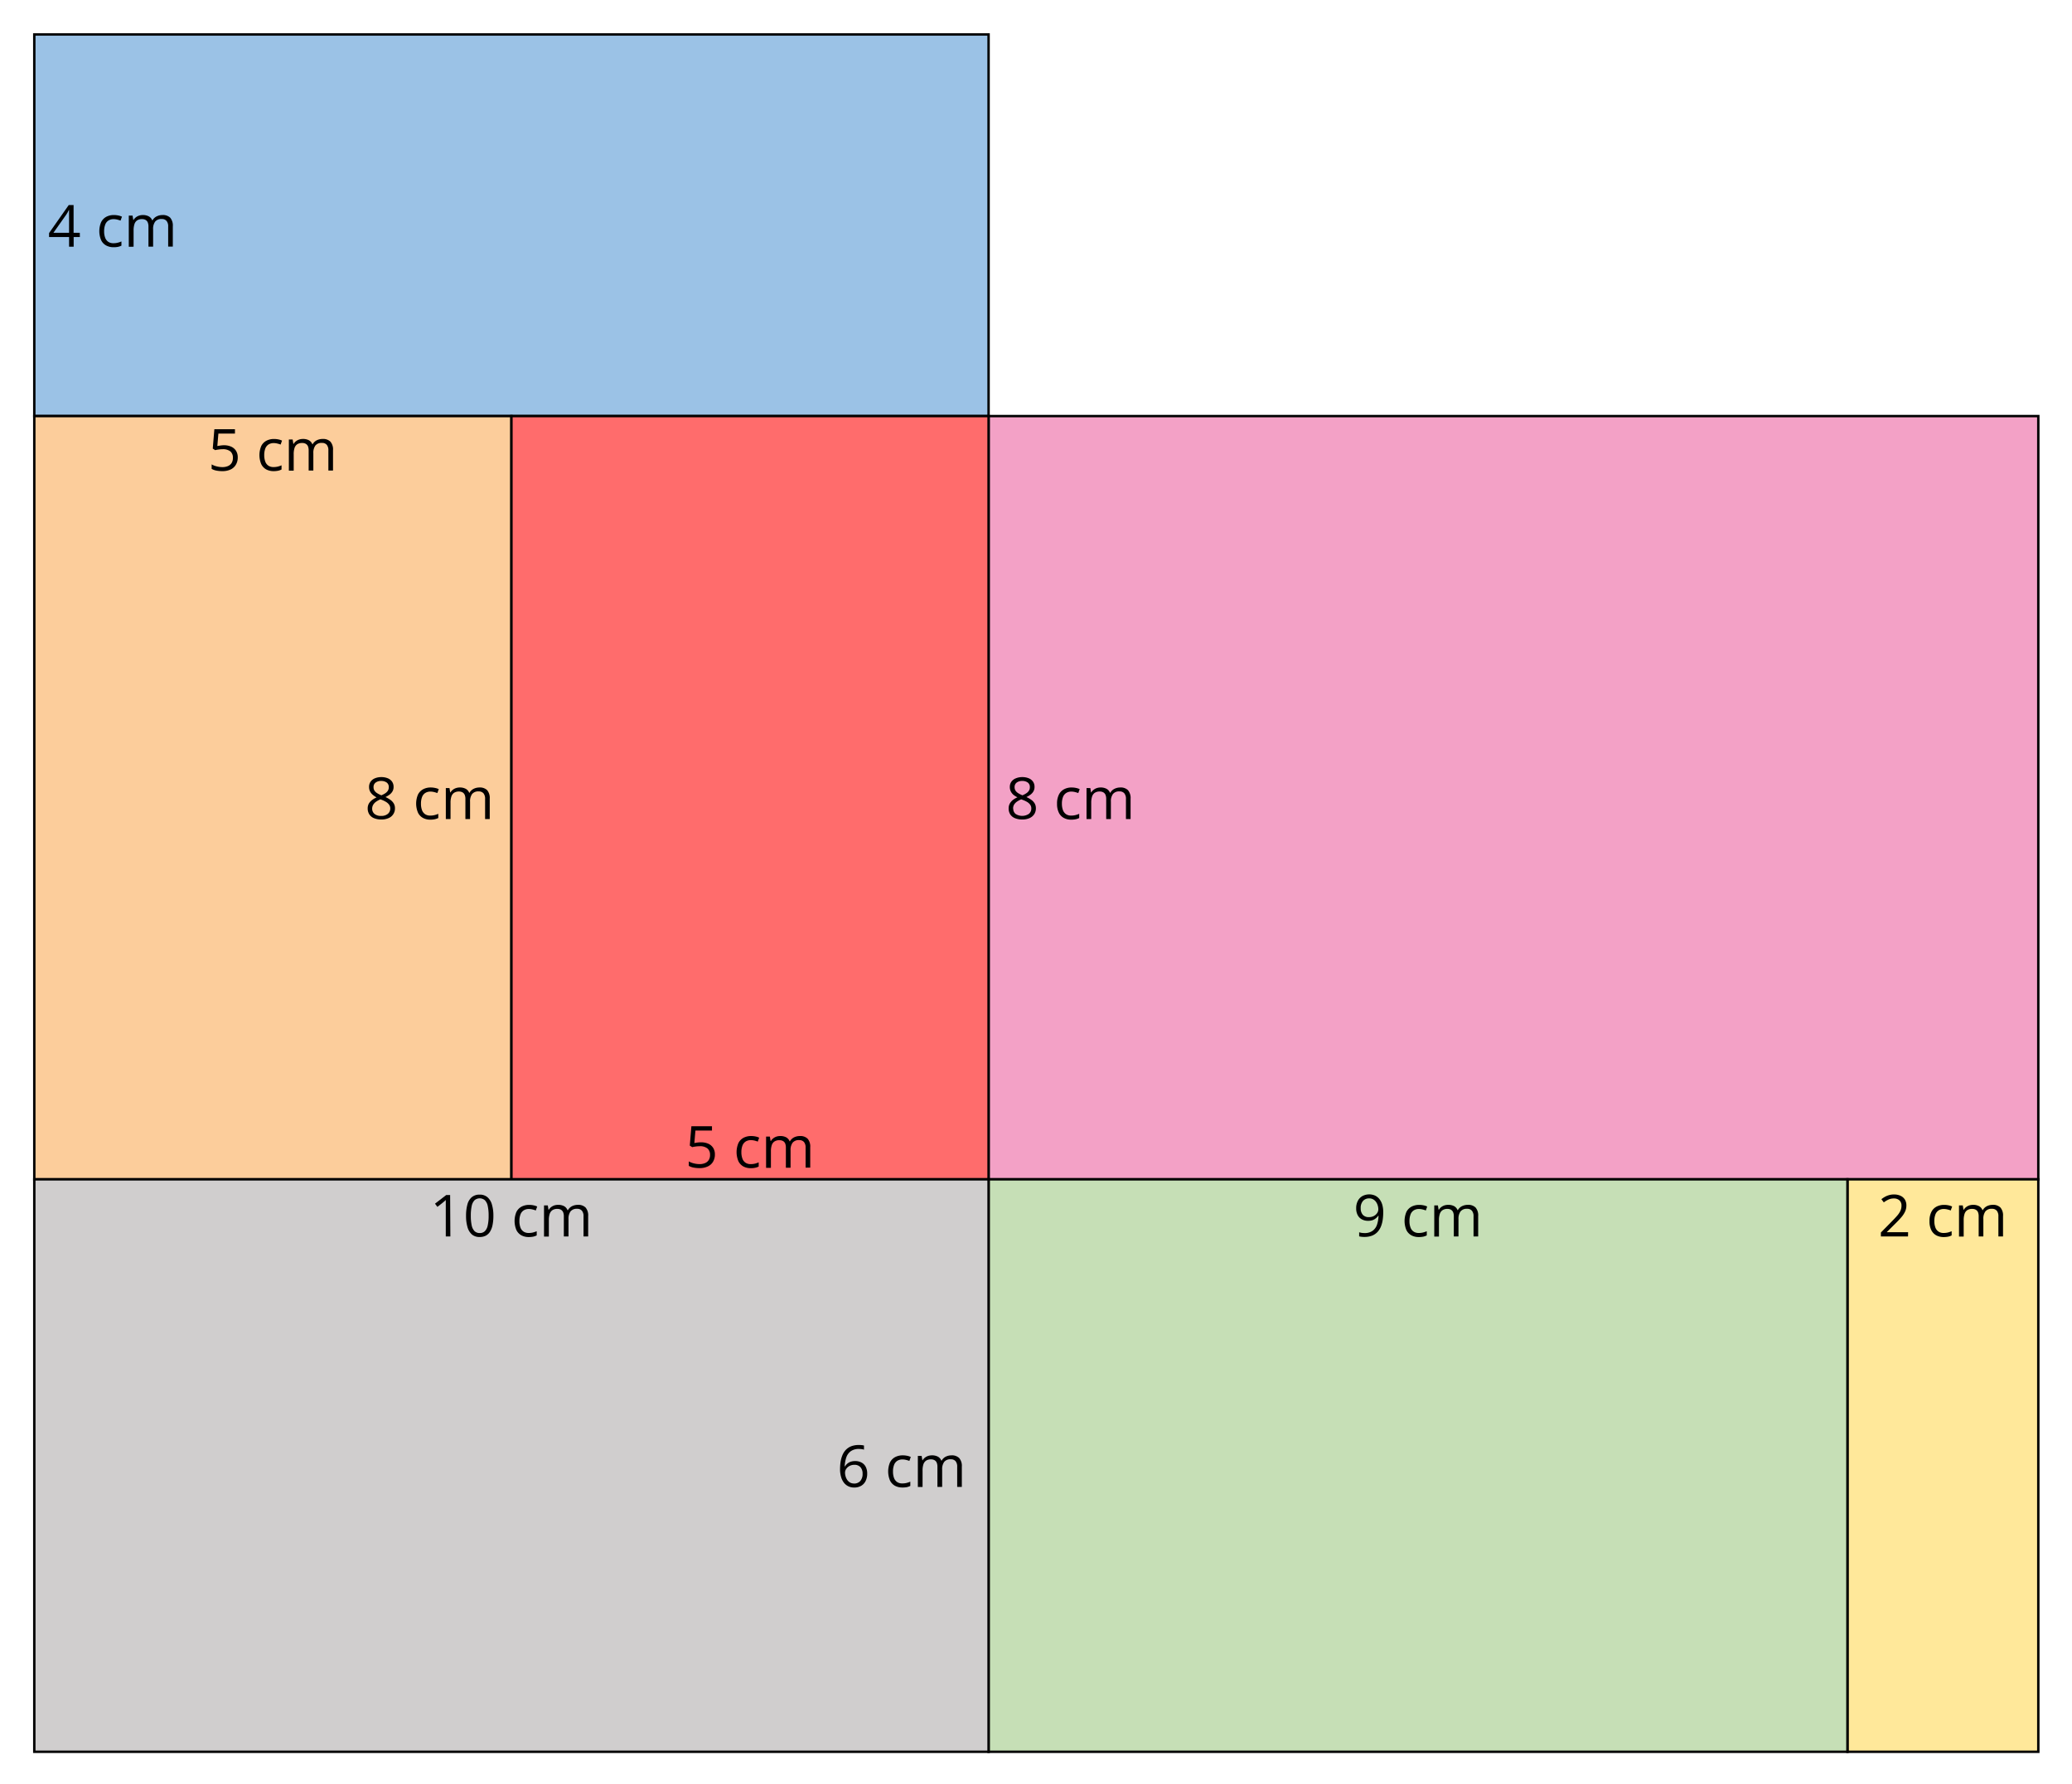 <svg xmlns="http://www.w3.org/2000/svg" width="857.38" height="738.53" viewBox="0 0 857.38 738.53">
  <defs>
    <style>
      .cls-1 {
        fill: #9bc2e6;
      }

      .cls-1, .cls-2, .cls-3, .cls-4, .cls-5, .cls-6, .cls-7 {
        stroke: #000;
        stroke-miterlimit: 10;
      }

      .cls-2 {
        fill: #f3a1c6;
      }

      .cls-3 {
        fill: #fccd9b;
      }

      .cls-4 {
        fill: #ff6c6c;
      }

      .cls-5 {
        fill: #ffe89a;
      }

      .cls-6 {
        fill: #c6dfb6;
      }

      .cls-7 {
        fill: #d0cece;
      }

      .cls-8 {
        fill: none;
      }
    </style>
  </defs>
  <title>YCUZD_100423_per_gen2</title>
  <g id="Layer_2" data-name="Layer 2">
    <g id="Layer_1-2" data-name="Layer 1">
      <rect class="cls-1" x="14.19" y="14.26" width="394.88" height="157.95"/>
      <rect class="cls-2" x="409.07" y="172.21" width="434.37" height="315.9"/>
      <rect class="cls-3" x="14.19" y="172.21" width="197.44" height="315.9"/>
      <rect class="cls-4" x="211.63" y="172.21" width="197.44" height="315.9"/>
      <rect class="cls-5" x="764.46" y="488.11" width="78.98" height="236.93"/>
      <rect class="cls-6" x="409.07" y="488.11" width="355.39" height="236.93"/>
      <rect class="cls-7" x="14.19" y="488.11" width="394.88" height="236.93"/>
      <g>
        <path d="M33.05,98.11H30.48v4h-1.9v-4H20.3V96.47l8.15-11.61h2V96.35h2.57Zm-4.47-1.76v-5.6c0-.43,0-.82,0-1.16s0-.68,0-1,0-.59,0-.86l0-.81h-.09q-.22.48-.51,1c-.2.35-.39.66-.58.93l-5.29,7.49Z"/>
        <path d="M46.93,102.32a6.28,6.28,0,0,1-3-.72,4.87,4.87,0,0,1-2.07-2.18,9.63,9.63,0,0,1,0-7.5A5.08,5.08,0,0,1,44,89.72,6.64,6.64,0,0,1,47.12,89,8.76,8.76,0,0,1,49,89.2a5.86,5.86,0,0,1,1.47.49l-.59,1.62a12.14,12.14,0,0,0-1.35-.42,6.34,6.34,0,0,0-1.44-.19,4,4,0,0,0-2.22.58A3.38,3.38,0,0,0,43.53,93a7.53,7.53,0,0,0-.44,2.74,7.27,7.27,0,0,0,.43,2.66,3.48,3.48,0,0,0,1.28,1.68,3.63,3.63,0,0,0,2.12.58,6.93,6.93,0,0,0,1.84-.22,9,9,0,0,0,1.49-.51v1.74a6.1,6.1,0,0,1-1.44.5A8.5,8.5,0,0,1,46.93,102.32Z"/>
        <path d="M67.23,89a4.27,4.27,0,0,1,3.2,1.1,5,5,0,0,1,1.08,3.56v8.41H69.59V93.76a3.45,3.45,0,0,0-.68-2.33,2.49,2.49,0,0,0-2-.78,3.23,3.23,0,0,0-2.7,1.07,5,5,0,0,0-.85,3.18v7.18H61.43V93.76a4.36,4.36,0,0,0-.3-1.73,2.13,2.13,0,0,0-.89-1,2.91,2.91,0,0,0-1.49-.34,3.56,3.56,0,0,0-2,.52,2.94,2.94,0,0,0-1.12,1.57,8.13,8.13,0,0,0-.35,2.55v6.79H53.29V89.24h1.57l.29,1.82h.1a4,4,0,0,1,1-1.13,4.44,4.44,0,0,1,1.31-.69A4.89,4.89,0,0,1,59.09,89a5.07,5.07,0,0,1,2.45.54A3.19,3.19,0,0,1,63,91.21h.1a4,4,0,0,1,1.74-1.66A5.39,5.39,0,0,1,67.23,89Z"/>
      </g>
      <g>
        <path d="M92.67,184.28a7.29,7.29,0,0,1,3,.59,4.62,4.62,0,0,1,2,1.72,5,5,0,0,1,.71,2.73,5.78,5.78,0,0,1-.77,3,4.93,4.93,0,0,1-2.19,2A7.93,7.93,0,0,1,92,195a12.83,12.83,0,0,1-2.48-.23,6.13,6.13,0,0,1-1.94-.71V192.2a7.22,7.22,0,0,0,2.08.82,9.4,9.4,0,0,0,2.36.31,5.73,5.73,0,0,0,2.28-.42,3.34,3.34,0,0,0,1.53-1.26,3.93,3.93,0,0,0,.54-2.14,3.38,3.38,0,0,0-1-2.65,4.9,4.9,0,0,0-3.31-.93,11.72,11.72,0,0,0-1.59.12,12.18,12.18,0,0,0-1.43.26l-1-.65.66-8h8.52v1.79H90.37l-.44,5.16c.3-.06.68-.12,1.15-.19A10.91,10.91,0,0,1,92.67,184.28Z"/>
        <path d="M113.23,195a6.4,6.4,0,0,1-3.06-.71,5,5,0,0,1-2.06-2.18,9.66,9.66,0,0,1,0-7.51,5,5,0,0,1,2.15-2.2,6.7,6.7,0,0,1,3.12-.71,8.6,8.6,0,0,1,1.85.19,5.86,5.86,0,0,1,1.47.49l-.58,1.63a8.8,8.8,0,0,0-1.36-.42,5.81,5.81,0,0,0-1.43-.19,4,4,0,0,0-2.22.57,3.5,3.5,0,0,0-1.33,1.69,7.56,7.56,0,0,0-.44,2.74,7.45,7.45,0,0,0,.43,2.66,3.45,3.45,0,0,0,1.28,1.68,3.68,3.68,0,0,0,2.13.58,7.44,7.44,0,0,0,1.84-.21,11.6,11.6,0,0,0,1.48-.51v1.73a5.88,5.88,0,0,1-1.43.51A9.35,9.35,0,0,1,113.23,195Z"/>
        <path d="M133.53,181.68a4.24,4.24,0,0,1,3.19,1.11,4.93,4.93,0,0,1,1.08,3.55v8.42h-1.92v-8.32a3.49,3.49,0,0,0-.67-2.34,2.51,2.51,0,0,0-2-.78,3.23,3.23,0,0,0-2.71,1.08,5.08,5.08,0,0,0-.84,3.17v7.19h-1.94v-8.32a4.58,4.58,0,0,0-.29-1.74,2.15,2.15,0,0,0-.89-1,2.87,2.87,0,0,0-1.5-.35,3.6,3.6,0,0,0-2.05.53,2.91,2.91,0,0,0-1.12,1.56,8.16,8.16,0,0,0-.34,2.55v6.8h-2V181.91h1.57l.29,1.82h.11a3.93,3.93,0,0,1,1-1.13,4.44,4.44,0,0,1,1.31-.69,5.23,5.23,0,0,1,1.55-.23,5.09,5.09,0,0,1,2.46.54,3.21,3.21,0,0,1,1.43,1.66h.11a4.07,4.07,0,0,1,1.73-1.66A5.44,5.44,0,0,1,133.53,181.68Z"/>
      </g>
      <g>
        <path d="M186.36,511.75h-1.9V499.61c0-.46,0-.86,0-1.19s0-.64,0-.92,0-.56,0-.85a6.51,6.51,0,0,1-.68.64l-.78.65-2,1.57-1-1.32,4.64-3.58h1.62Z"/>
        <path d="M204.16,503.16a19,19,0,0,1-.32,3.72,8.57,8.57,0,0,1-1,2.78,4.63,4.63,0,0,1-1.76,1.73,5.36,5.36,0,0,1-2.59.59,4.79,4.79,0,0,1-3.16-1,6.24,6.24,0,0,1-1.86-3,16.12,16.12,0,0,1-.62-4.76,17.6,17.6,0,0,1,.56-4.72,6,6,0,0,1,1.8-3,4.92,4.92,0,0,1,3.28-1.06,4.81,4.81,0,0,1,3.19,1.05,6.2,6.2,0,0,1,1.86,3A16,16,0,0,1,204.16,503.16Zm-9.34,0a18.45,18.45,0,0,0,.36,4,4.84,4.84,0,0,0,1.18,2.39,3,3,0,0,0,2.14.79,2.93,2.93,0,0,0,2.14-.79,4.64,4.64,0,0,0,1.18-2.38,17.8,17.8,0,0,0,.37-4,18.28,18.28,0,0,0-.36-4,4.79,4.79,0,0,0-1.17-2.39,3.32,3.32,0,0,0-4.32,0,4.87,4.87,0,0,0-1.16,2.39A18.28,18.28,0,0,0,194.82,503.16Z"/>
        <path d="M218.81,512a6.4,6.4,0,0,1-3.06-.71,5,5,0,0,1-2.06-2.18,9.66,9.66,0,0,1,0-7.51,5.08,5.08,0,0,1,2.15-2.2,6.7,6.7,0,0,1,3.12-.71,8.6,8.6,0,0,1,1.85.19,6.1,6.1,0,0,1,1.48.49l-.59,1.63a9,9,0,0,0-1.35-.42,5.88,5.88,0,0,0-1.44-.19,4,4,0,0,0-2.22.57,3.43,3.43,0,0,0-1.32,1.69,7.35,7.35,0,0,0-.44,2.74,7.46,7.46,0,0,0,.42,2.66,3.45,3.45,0,0,0,1.28,1.68,3.68,3.68,0,0,0,2.13.58,7.44,7.44,0,0,0,1.84-.21,12.34,12.34,0,0,0,1.49-.51v1.73a6.11,6.11,0,0,1-1.44.51A9.28,9.28,0,0,1,218.81,512Z"/>
        <path d="M239.11,498.67a4.28,4.28,0,0,1,3.2,1.11,5,5,0,0,1,1.07,3.55v8.42h-1.92v-8.32a3.49,3.49,0,0,0-.67-2.34,2.51,2.51,0,0,0-2-.78,3.24,3.24,0,0,0-2.71,1.08,5.08,5.08,0,0,0-.84,3.17v7.19h-1.93v-8.32a4.38,4.38,0,0,0-.3-1.74,2.23,2.23,0,0,0-.89-1,3,3,0,0,0-1.5-.34,3.53,3.53,0,0,0-2.05.53,3,3,0,0,0-1.12,1.56,8.16,8.16,0,0,0-.34,2.55v6.8h-2V498.9h1.57l.29,1.82h.11a3.93,3.93,0,0,1,1-1.13,4.44,4.44,0,0,1,1.31-.69,5.23,5.23,0,0,1,1.55-.23,5.09,5.09,0,0,1,2.46.54,3.16,3.16,0,0,1,1.43,1.66H235a4.07,4.07,0,0,1,1.73-1.66A5.44,5.44,0,0,1,239.11,498.67Z"/>
      </g>
      <g>
        <path d="M572.37,501.91a21.53,21.53,0,0,1-.22,3,12,12,0,0,1-.74,2.75,7.35,7.35,0,0,1-1.41,2.24,6.33,6.33,0,0,1-2.23,1.51,8.63,8.63,0,0,1-3.21.54c-.34,0-.72,0-1.15-.06a6.62,6.62,0,0,1-1-.18v-1.69a5.91,5.91,0,0,0,1,.24,7.52,7.52,0,0,0,1.15.09,5.58,5.58,0,0,0,3.44-.95,5.21,5.21,0,0,0,1.81-2.56,13.06,13.06,0,0,0,.62-3.65h-.14a4.43,4.43,0,0,1-.92,1A4.58,4.58,0,0,1,568,505a5.7,5.7,0,0,1-1.89.28,5.25,5.25,0,0,1-2.59-.61,4.16,4.16,0,0,1-1.73-1.77,5.88,5.88,0,0,1-.61-2.8,6.52,6.52,0,0,1,.67-3.06,4.83,4.83,0,0,1,1.9-2,6.06,6.06,0,0,1,5.19-.22,5.13,5.13,0,0,1,1.83,1.43,7,7,0,0,1,1.21,2.37A11.35,11.35,0,0,1,572.37,501.91ZM566.58,496a3.34,3.34,0,0,0-2.53,1,4.33,4.33,0,0,0-1,3.07,4,4,0,0,0,.84,2.68,3.15,3.15,0,0,0,2.56,1,4.22,4.22,0,0,0,2.07-.48,3.73,3.73,0,0,0,1.35-1.22,2.73,2.73,0,0,0,.47-1.51,5.38,5.38,0,0,0-.23-1.57,5,5,0,0,0-.69-1.47,3.55,3.55,0,0,0-1.19-1.09A3.25,3.25,0,0,0,566.58,496Z"/>
        <path d="M587.08,512a6.39,6.39,0,0,1-3.05-.71,5,5,0,0,1-2.07-2.18,9.66,9.66,0,0,1,0-7.51,5.08,5.08,0,0,1,2.15-2.2,6.76,6.76,0,0,1,3.12-.71,8.76,8.76,0,0,1,1.86.19,5.86,5.86,0,0,1,1.47.49L590,501a9,9,0,0,0-1.35-.42,5.82,5.82,0,0,0-1.44-.19,4,4,0,0,0-2.22.57,3.43,3.43,0,0,0-1.32,1.69,7.56,7.56,0,0,0-.44,2.74,7.23,7.23,0,0,0,.43,2.66,3.39,3.39,0,0,0,1.28,1.68,3.63,3.63,0,0,0,2.12.58,7.39,7.39,0,0,0,1.84-.21,11.25,11.25,0,0,0,1.49-.51v1.73a6.19,6.19,0,0,1-1.43.51A9.39,9.39,0,0,1,587.08,512Z"/>
        <path d="M607.38,498.67a4.26,4.26,0,0,1,3.2,1.11,4.93,4.93,0,0,1,1.08,3.55v8.42h-1.92v-8.32a3.49,3.49,0,0,0-.68-2.34,2.49,2.49,0,0,0-2-.78,3.21,3.21,0,0,0-2.7,1.08,5.08,5.08,0,0,0-.85,3.17v7.19h-1.93v-8.32a4.38,4.38,0,0,0-.3-1.74,2.17,2.17,0,0,0-.89-1,2.91,2.91,0,0,0-1.49-.34,3.5,3.5,0,0,0-2,.53,2.91,2.91,0,0,0-1.12,1.56,8.13,8.13,0,0,0-.35,2.55v6.8h-1.94V498.9H595l.29,1.82h.1a4,4,0,0,1,1-1.13,4.44,4.44,0,0,1,1.31-.69,5.19,5.19,0,0,1,1.55-.23,5.07,5.07,0,0,1,2.45.54,3.23,3.23,0,0,1,1.44,1.66h.1a4,4,0,0,1,1.74-1.66A5.39,5.39,0,0,1,607.38,498.67Z"/>
      </g>
      <g>
        <path d="M789.53,511.75H778.3v-1.63l4.58-4.65c.85-.86,1.57-1.63,2.15-2.3a8.63,8.63,0,0,0,1.33-2,4.94,4.94,0,0,0,.46-2.15,2.83,2.83,0,0,0-.86-2.22,3.3,3.3,0,0,0-2.27-.77,5.17,5.17,0,0,0-2.18.43,9.92,9.92,0,0,0-2,1.19l-1-1.31a9.7,9.7,0,0,1,1.48-1,7.74,7.74,0,0,1,1.73-.7,6.88,6.88,0,0,1,2-.26,6.24,6.24,0,0,1,2.73.55,4.13,4.13,0,0,1,1.78,1.57,4.61,4.61,0,0,1,.62,2.42,6,6,0,0,1-.54,2.53,10,10,0,0,1-1.51,2.31c-.65.76-1.4,1.57-2.27,2.42l-3.73,3.71V510h8.76Z"/>
        <path d="M804.27,512a6.4,6.4,0,0,1-3.06-.71,5,5,0,0,1-2.06-2.18,8.08,8.08,0,0,1-.74-3.69,8.18,8.18,0,0,1,.78-3.82,5,5,0,0,1,2.15-2.2,6.7,6.7,0,0,1,3.12-.71,8.6,8.6,0,0,1,1.85.19,5.86,5.86,0,0,1,1.47.49L807.2,501a8.8,8.8,0,0,0-1.36-.42,5.81,5.81,0,0,0-1.43-.19,4,4,0,0,0-2.22.57,3.5,3.5,0,0,0-1.33,1.69,7.56,7.56,0,0,0-.44,2.74,7.45,7.45,0,0,0,.43,2.66,3.45,3.45,0,0,0,1.28,1.68,3.66,3.66,0,0,0,2.13.58,7.44,7.44,0,0,0,1.84-.21,11.6,11.6,0,0,0,1.48-.51v1.73a6,6,0,0,1-1.43.51A9.35,9.35,0,0,1,804.27,512Z"/>
        <path d="M824.56,498.67a4.24,4.24,0,0,1,3.2,1.11,4.93,4.93,0,0,1,1.08,3.55v8.42h-1.92v-8.32a3.49,3.49,0,0,0-.67-2.34,2.51,2.51,0,0,0-2-.78,3.23,3.23,0,0,0-2.71,1.08,5.08,5.08,0,0,0-.84,3.17v7.19h-1.94v-8.32a4.58,4.58,0,0,0-.29-1.74,2.19,2.19,0,0,0-.9-1,2.91,2.91,0,0,0-1.49-.34,3.53,3.53,0,0,0-2.05.53,2.91,2.91,0,0,0-1.12,1.56,8.13,8.13,0,0,0-.35,2.55v6.8h-1.94V498.9h1.57l.29,1.82h.11a3.93,3.93,0,0,1,1-1.13,4.44,4.44,0,0,1,1.31-.69,5.23,5.23,0,0,1,1.55-.23,5.09,5.09,0,0,1,2.46.54,3.21,3.21,0,0,1,1.43,1.66h.11a4.07,4.07,0,0,1,1.73-1.66A5.42,5.42,0,0,1,824.56,498.67Z"/>
      </g>
      <g>
        <path d="M290.11,472.79a7.29,7.29,0,0,1,3,.59,4.62,4.62,0,0,1,2,1.72,5,5,0,0,1,.71,2.73,5.78,5.78,0,0,1-.77,3,4.85,4.85,0,0,1-2.19,1.95,7.78,7.78,0,0,1-3.42.69,12.83,12.83,0,0,1-2.48-.23,6.13,6.13,0,0,1-1.94-.71v-1.85a7.22,7.22,0,0,0,2.08.82,9.88,9.88,0,0,0,2.36.31,5.73,5.73,0,0,0,2.28-.42,3.3,3.3,0,0,0,1.53-1.27,3.87,3.87,0,0,0,.54-2.13,3.36,3.36,0,0,0-1.05-2.65,4.9,4.9,0,0,0-3.31-.93,11.72,11.72,0,0,0-1.59.12,12.18,12.18,0,0,0-1.43.26l-1-.65.66-8h8.52v1.78h-6.85l-.44,5.17c.3-.06.68-.12,1.15-.19A10.91,10.91,0,0,1,290.11,472.79Z"/>
        <path d="M310.67,483.5a6.4,6.4,0,0,1-3.06-.71,5,5,0,0,1-2.06-2.18,9.66,9.66,0,0,1,0-7.51,5,5,0,0,1,2.15-2.2,6.7,6.7,0,0,1,3.12-.71,8.6,8.6,0,0,1,1.85.19,5.86,5.86,0,0,1,1.47.49l-.58,1.63a10,10,0,0,0-1.36-.43,6.29,6.29,0,0,0-1.43-.18,4,4,0,0,0-2.22.57,3.5,3.5,0,0,0-1.33,1.69,7.56,7.56,0,0,0-.44,2.74,7.45,7.45,0,0,0,.43,2.66,3.45,3.45,0,0,0,1.28,1.68,3.68,3.68,0,0,0,2.13.58,7.44,7.44,0,0,0,1.84-.21,11.6,11.6,0,0,0,1.48-.51v1.73a5.48,5.48,0,0,1-1.43.5A8.63,8.63,0,0,1,310.67,483.5Z"/>
        <path d="M331,470.19a4.24,4.24,0,0,1,3.19,1.11,4.93,4.93,0,0,1,1.08,3.55v8.42h-1.92V475a3.49,3.49,0,0,0-.67-2.34,2.51,2.51,0,0,0-2-.78,3.23,3.23,0,0,0-2.71,1.08,5.08,5.08,0,0,0-.84,3.17v7.19h-1.94V475a4.58,4.58,0,0,0-.29-1.74,2.15,2.15,0,0,0-.9-1,2.91,2.91,0,0,0-1.49-.34,3.53,3.53,0,0,0-2.05.53,2.91,2.91,0,0,0-1.12,1.56,8.16,8.16,0,0,0-.34,2.55v6.8h-2V470.42h1.57l.29,1.82H319a3.93,3.93,0,0,1,1-1.13,4.44,4.44,0,0,1,1.31-.69,5.23,5.23,0,0,1,1.55-.23,5.09,5.09,0,0,1,2.46.54,3.21,3.21,0,0,1,1.43,1.66h.11a4.07,4.07,0,0,1,1.73-1.66A5.44,5.44,0,0,1,331,470.19Z"/>
      </g>
      <g>
        <path d="M347.61,608.1a21.37,21.37,0,0,1,.21-3,12,12,0,0,1,.74-2.75,7.21,7.21,0,0,1,1.4-2.23,6.38,6.38,0,0,1,2.22-1.51,8.54,8.54,0,0,1,3.2-.54c.35,0,.73,0,1.13.05a5.39,5.39,0,0,1,1,.17V600a5.15,5.15,0,0,0-1-.23,10.36,10.36,0,0,0-1.12-.07,5.59,5.59,0,0,0-3.43,1,5.23,5.23,0,0,0-1.79,2.58,13,13,0,0,0-.64,3.65h.13A4.37,4.37,0,0,1,352,605a5.62,5.62,0,0,1,1.87-.28,5.34,5.34,0,0,1,2.62.61,4.13,4.13,0,0,1,1.74,1.77,5.92,5.92,0,0,1,.61,2.81,6.64,6.64,0,0,1-.66,3.06,4.63,4.63,0,0,1-1.86,2,5.68,5.68,0,0,1-2.89.7,5.49,5.49,0,0,1-2.31-.48,5.16,5.16,0,0,1-1.84-1.43,6.82,6.82,0,0,1-1.21-2.36A11.22,11.22,0,0,1,347.61,608.1Zm5.76,5.92a3.34,3.34,0,0,0,2.56-1,4.36,4.36,0,0,0,1-3.08,3.91,3.91,0,0,0-.86-2.67,3.22,3.22,0,0,0-2.57-1,4.11,4.11,0,0,0-2,.49,3.73,3.73,0,0,0-1.35,1.22,2.76,2.76,0,0,0-.48,1.5,5.38,5.38,0,0,0,.23,1.57,4.89,4.89,0,0,0,.69,1.48,3.65,3.65,0,0,0,1.19,1.09A3.31,3.31,0,0,0,353.37,614Z"/>
        <path d="M373.4,615.66a6.4,6.4,0,0,1-3.06-.71,5,5,0,0,1-2.06-2.18,9.66,9.66,0,0,1,0-7.51,5.08,5.08,0,0,1,2.15-2.2,6.73,6.73,0,0,1,3.12-.71,8.76,8.76,0,0,1,1.86.19,6.16,6.16,0,0,1,1.47.49l-.59,1.63a9,9,0,0,0-1.35-.42,5.82,5.82,0,0,0-1.44-.19,4,4,0,0,0-2.22.57,3.47,3.47,0,0,0-1.32,1.69,7.35,7.35,0,0,0-.44,2.74,7.46,7.46,0,0,0,.42,2.66,3.51,3.51,0,0,0,1.28,1.68,3.68,3.68,0,0,0,2.13.58,7.44,7.44,0,0,0,1.84-.21,11.77,11.77,0,0,0,1.49-.51V615a6.11,6.11,0,0,1-1.44.51A9.28,9.28,0,0,1,373.4,615.66Z"/>
        <path d="M393.7,602.35a4.28,4.28,0,0,1,3.2,1.11A4.93,4.93,0,0,1,398,607v8.42h-1.92v-8.32a3.49,3.49,0,0,0-.67-2.34,2.51,2.51,0,0,0-2-.78,3.24,3.24,0,0,0-2.71,1.08,5.1,5.1,0,0,0-.84,3.17v7.19H387.9v-8.32a4.38,4.38,0,0,0-.3-1.74,2.15,2.15,0,0,0-.89-1,2.87,2.87,0,0,0-1.5-.35,3.6,3.6,0,0,0-2,.53,3,3,0,0,0-1.12,1.56,8.16,8.16,0,0,0-.34,2.55v6.8h-1.95V602.58h1.57l.3,1.82h.1a3.93,3.93,0,0,1,1-1.13,4.37,4.37,0,0,1,1.32-.69,5.17,5.17,0,0,1,1.54-.23,5.09,5.09,0,0,1,2.46.54,3.16,3.16,0,0,1,1.43,1.66h.11a4.07,4.07,0,0,1,1.73-1.66A5.44,5.44,0,0,1,393.7,602.35Z"/>
      </g>
      <g>
        <path d="M157.77,321.63a7,7,0,0,1,2.64.47,4,4,0,0,1,1.8,1.38,3.75,3.75,0,0,1,.65,2.23,3.56,3.56,0,0,1-.45,1.82,4.5,4.5,0,0,1-1.22,1.36,9.7,9.7,0,0,1-1.68,1,11.79,11.79,0,0,1,2,1.14,4.91,4.91,0,0,1,1.4,1.48,3.83,3.83,0,0,1,.52,2,4.28,4.28,0,0,1-2.65,4.1,7.07,7.07,0,0,1-2.94.57,7.91,7.91,0,0,1-3.09-.55,4.16,4.16,0,0,1-1.93-1.57,4.45,4.45,0,0,1-.67-2.47,4,4,0,0,1,.51-2.05A5,5,0,0,1,154,331.1a8.66,8.66,0,0,1,1.82-1.06,9.76,9.76,0,0,1-1.56-1.07,4.59,4.59,0,0,1-1.13-1.4,4,4,0,0,1-.41-1.87,3.66,3.66,0,0,1,.66-2.21,4,4,0,0,1,1.81-1.38A6.75,6.75,0,0,1,157.77,321.63ZM154,334.68a2.81,2.81,0,0,0,.93,2.16,4.06,4.06,0,0,0,2.8.85,4.1,4.1,0,0,0,2.76-.85,2.85,2.85,0,0,0,1-2.23,2.59,2.59,0,0,0-.45-1.51,4.34,4.34,0,0,0-1.26-1.17,11,11,0,0,0-1.94-.93l-.42-.16a9.16,9.16,0,0,0-1.83,1,4.1,4.1,0,0,0-1.16,1.24A3.23,3.23,0,0,0,154,334.68Zm3.71-11.45a3.65,3.65,0,0,0-2.26.66,2.22,2.22,0,0,0-.88,1.9,2.54,2.54,0,0,0,.43,1.51,3.59,3.59,0,0,0,1.16,1.05,11.53,11.53,0,0,0,1.65.82,10.27,10.27,0,0,0,1.59-.83,3.71,3.71,0,0,0,1.09-1.07,2.73,2.73,0,0,0,.39-1.49,2.24,2.24,0,0,0-.87-1.9A3.78,3.78,0,0,0,157.75,323.23Z"/>
        <path d="M178.08,339.25a6.29,6.29,0,0,1-3.06-.72,4.9,4.9,0,0,1-2.06-2.18,9.63,9.63,0,0,1,0-7.5,5.08,5.08,0,0,1,2.15-2.2,6.59,6.59,0,0,1,3.12-.72,8.6,8.6,0,0,1,1.85.2,6.59,6.59,0,0,1,1.48.48l-.59,1.63a12.14,12.14,0,0,0-1.35-.42,6.41,6.41,0,0,0-1.44-.19,3.94,3.94,0,0,0-2.22.58,3.4,3.4,0,0,0-1.32,1.68,7.41,7.41,0,0,0-.44,2.75,7.5,7.5,0,0,0,.42,2.66,3.54,3.54,0,0,0,1.28,1.68,3.68,3.68,0,0,0,2.13.58,7,7,0,0,0,1.84-.22,9.63,9.63,0,0,0,1.49-.51v1.74a6.1,6.1,0,0,1-1.44.5A8.56,8.56,0,0,1,178.08,339.25Z"/>
        <path d="M198.38,325.93a4.28,4.28,0,0,1,3.2,1.11,5,5,0,0,1,1.07,3.56V339h-1.92v-8.32a3.49,3.49,0,0,0-.67-2.34,2.51,2.51,0,0,0-2-.78,3.24,3.24,0,0,0-2.71,1.08,5.11,5.11,0,0,0-.84,3.18V339h-1.93v-8.32a4.36,4.36,0,0,0-.3-1.73,2.18,2.18,0,0,0-.89-1,3,3,0,0,0-1.5-.35,3.6,3.6,0,0,0-2,.53,3,3,0,0,0-1.12,1.57,8.13,8.13,0,0,0-.34,2.54V339h-1.95V326.17H186l.29,1.81h.11a3.89,3.89,0,0,1,1-1.12,4,4,0,0,1,1.32-.69,4.87,4.87,0,0,1,1.54-.24,5.08,5.08,0,0,1,2.46.55,3.09,3.09,0,0,1,1.43,1.66h.11a4,4,0,0,1,1.73-1.66A5.44,5.44,0,0,1,198.38,325.93Z"/>
      </g>
      <g>
        <path d="M423,321.63a6.93,6.93,0,0,1,2.63.47,3.93,3.93,0,0,1,1.8,1.38,3.68,3.68,0,0,1,.65,2.23,3.56,3.56,0,0,1-.45,1.82,4.47,4.47,0,0,1-1.21,1.36,9.8,9.8,0,0,1-1.69,1,11.5,11.5,0,0,1,2,1.14,5,5,0,0,1,1.4,1.48,3.92,3.92,0,0,1,.51,2,4.43,4.43,0,0,1-.69,2.49,4.5,4.5,0,0,1-1.95,1.61,7.09,7.09,0,0,1-2.95.57,7.82,7.82,0,0,1-3.08-.55,4.19,4.19,0,0,1-1.94-1.57,4.44,4.44,0,0,1-.66-2.47,4.1,4.1,0,0,1,.5-2.05,5.21,5.21,0,0,1,1.34-1.51A8.66,8.66,0,0,1,421,330,10.32,10.32,0,0,1,419.4,329a4.71,4.71,0,0,1-1.12-1.4,4,4,0,0,1-.42-1.87,3.66,3.66,0,0,1,.66-2.21,4.1,4.1,0,0,1,1.82-1.38A6.75,6.75,0,0,1,423,321.63Zm-3.73,13.05a2.81,2.81,0,0,0,.93,2.16,5,5,0,0,0,5.55,0,2.82,2.82,0,0,0,1-2.23,2.58,2.58,0,0,0-.44-1.51,4.38,4.38,0,0,0-1.27-1.17A10.86,10.86,0,0,0,423,331l-.42-.16a9.55,9.55,0,0,0-1.84,1,4.18,4.18,0,0,0-1.15,1.24A3.13,3.13,0,0,0,419.22,334.68Zm3.7-11.45a3.67,3.67,0,0,0-2.26.66,2.24,2.24,0,0,0-.88,1.9,2.61,2.61,0,0,0,.43,1.51,3.73,3.73,0,0,0,1.17,1.05,11.53,11.53,0,0,0,1.65.82,10.14,10.14,0,0,0,1.58-.83,3.59,3.59,0,0,0,1.09-1.07,2.65,2.65,0,0,0,.4-1.49,2.24,2.24,0,0,0-.87-1.9A3.81,3.81,0,0,0,422.92,323.23Z"/>
        <path d="M443.26,339.25a6.29,6.29,0,0,1-3.06-.72,4.85,4.85,0,0,1-2.06-2.18,8.06,8.06,0,0,1-.74-3.69,8.14,8.14,0,0,1,.78-3.81,5,5,0,0,1,2.15-2.2,6.57,6.57,0,0,1,3.11-.72,8.76,8.76,0,0,1,1.86.2,6.33,6.33,0,0,1,1.47.48l-.58,1.63a12.36,12.36,0,0,0-1.36-.42,6.33,6.33,0,0,0-1.43-.19,3.94,3.94,0,0,0-2.22.58,3.42,3.42,0,0,0-1.33,1.68,7.62,7.62,0,0,0-.44,2.75,7.49,7.49,0,0,0,.43,2.66,3.54,3.54,0,0,0,1.28,1.68,3.63,3.63,0,0,0,2.12.58,6.93,6.93,0,0,0,1.84-.22,9,9,0,0,0,1.49-.51v1.74a6.18,6.18,0,0,1-1.43.5A8.63,8.63,0,0,1,443.26,339.25Z"/>
        <path d="M463.55,325.93a4.26,4.26,0,0,1,3.2,1.11,5,5,0,0,1,1.08,3.56V339h-1.92v-8.32a3.49,3.49,0,0,0-.68-2.34,2.47,2.47,0,0,0-2-.78,3.22,3.22,0,0,0-2.71,1.08,5.11,5.11,0,0,0-.84,3.18V339h-1.94v-8.32a4.36,4.36,0,0,0-.3-1.73,2.13,2.13,0,0,0-.89-1,2.91,2.91,0,0,0-1.49-.35,3.58,3.58,0,0,0-2.05.53,2.9,2.9,0,0,0-1.12,1.57,8.11,8.11,0,0,0-.35,2.54V339h-1.94V326.17h1.57l.29,1.81h.11a3.74,3.74,0,0,1,1-1.12,4,4,0,0,1,1.31-.69,4.93,4.93,0,0,1,1.55-.24,5,5,0,0,1,2.45.55,3.15,3.15,0,0,1,1.44,1.66h.1a4,4,0,0,1,1.74-1.66A5.4,5.4,0,0,1,463.55,325.93Z"/>
      </g>
      <rect class="cls-8" width="857.38" height="738.53"/>
    </g>
  </g>
</svg>
